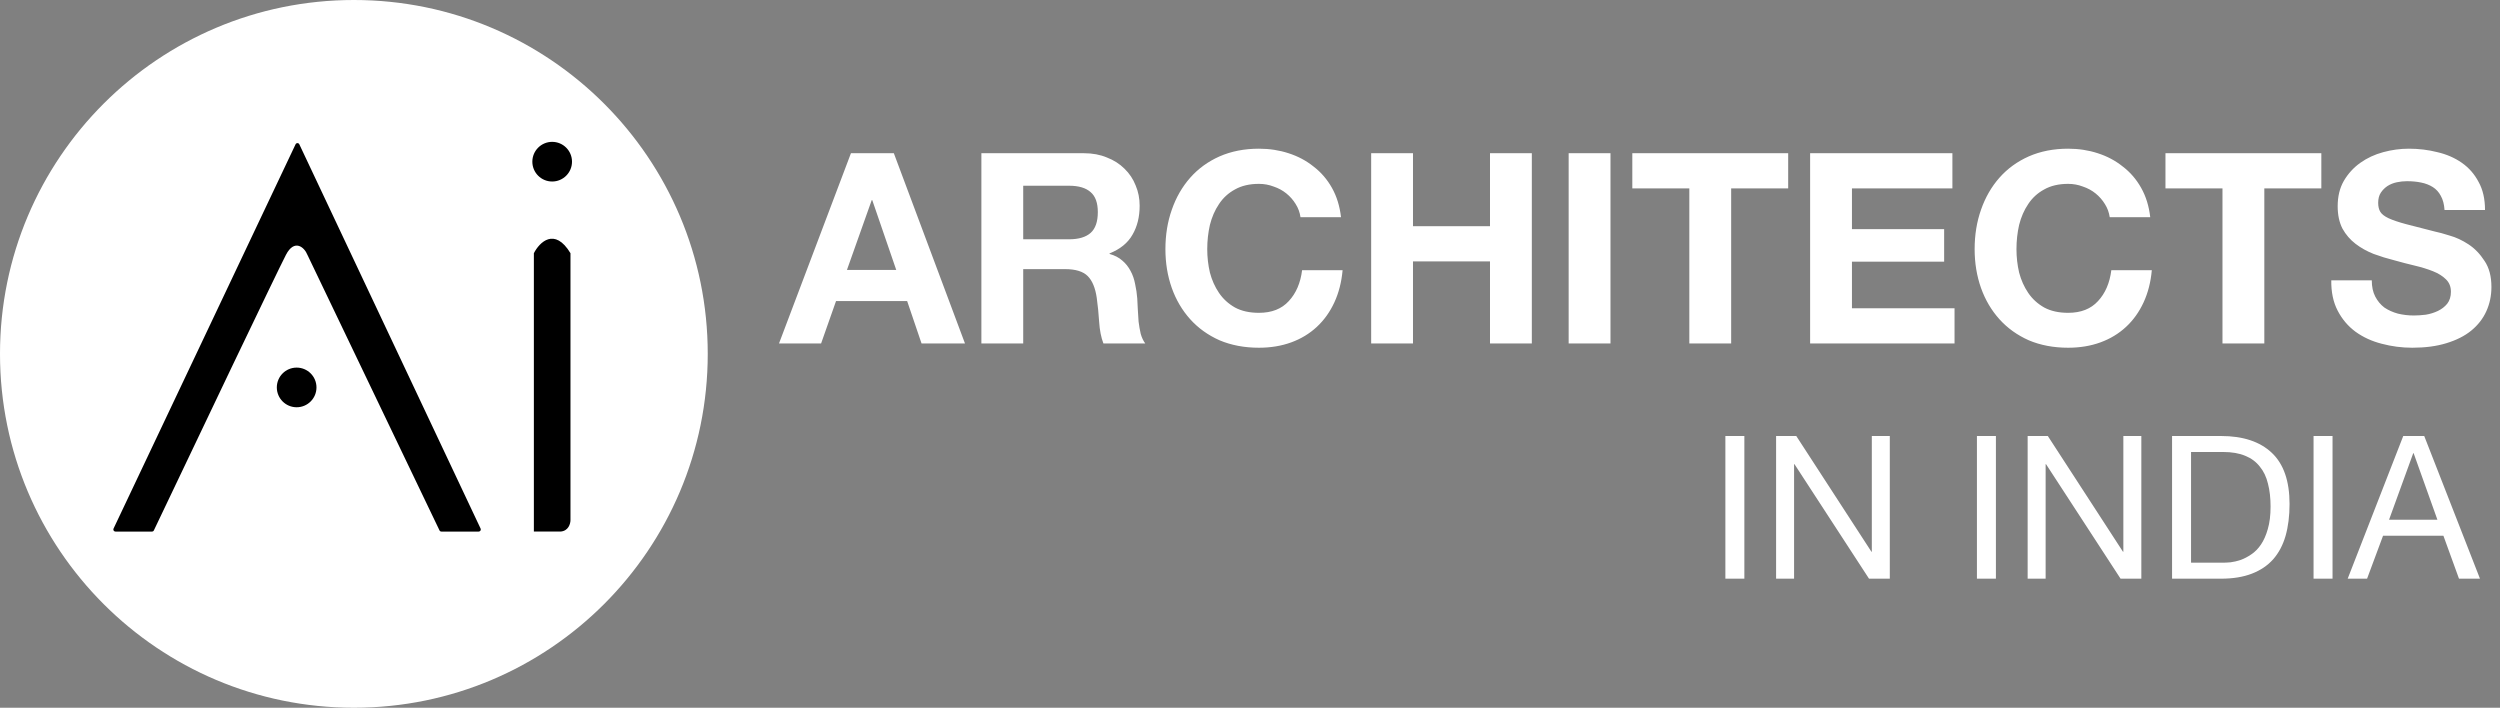 <svg width="1201" height="340" viewBox="0 0 1201 340" fill="none" xmlns="http://www.w3.org/2000/svg">
<rect x="0" y="0" width="1201" height="340" fill="#808080" stroke="none"/>
<path d="M406.872 129.672H430.552L419.032 96.136H418.776L406.872 129.672ZM408.792 73.608H429.4L463.576 165H442.712L435.8 144.648H401.624L394.456 165H374.232L408.792 73.608ZM491.553 114.952H513.569C518.177 114.952 521.633 113.928 523.937 111.88C526.241 109.832 527.393 106.504 527.393 101.896C527.393 97.459 526.241 94.259 523.937 92.296C521.633 90.248 518.177 89.224 513.569 89.224H491.553V114.952ZM471.457 73.608H520.737C524.833 73.608 528.502 74.291 531.745 75.656C535.073 76.936 537.889 78.728 540.193 81.032C542.582 83.336 544.374 86.024 545.569 89.096C546.849 92.083 547.489 95.325 547.489 98.824C547.489 104.2 546.337 108.851 544.033 112.776C541.814 116.701 538.145 119.688 533.025 121.736V121.992C535.5 122.675 537.548 123.741 539.169 125.192C540.79 126.557 542.113 128.221 543.137 130.184C544.161 132.061 544.886 134.152 545.313 136.456C545.825 138.76 546.166 141.064 546.337 143.368C546.422 144.819 546.508 146.525 546.593 148.488C546.678 150.451 546.806 152.456 546.977 154.504C547.233 156.552 547.574 158.515 548.001 160.392C548.513 162.184 549.238 163.72 550.177 165H530.081C528.972 162.099 528.289 158.643 528.033 154.632C527.777 150.621 527.393 146.781 526.881 143.112C526.198 138.333 524.748 134.835 522.529 132.616C520.31 130.397 516.684 129.288 511.649 129.288H491.553V165H471.457V73.608ZM624.76 104.328C624.419 102.024 623.651 99.933 622.456 98.056C621.261 96.093 619.768 94.387 617.976 92.936C616.184 91.485 614.136 90.376 611.832 89.608C609.613 88.755 607.267 88.328 604.792 88.328C600.269 88.328 596.429 89.224 593.272 91.016C590.115 92.723 587.555 95.069 585.592 98.056C583.629 100.957 582.179 104.285 581.24 108.04C580.387 111.795 579.96 115.677 579.96 119.688C579.96 123.528 580.387 127.283 581.24 130.952C582.179 134.536 583.629 137.779 585.592 140.68C587.555 143.581 590.115 145.928 593.272 147.72C596.429 149.427 600.269 150.28 604.792 150.28C610.936 150.28 615.715 148.403 619.128 144.648C622.627 140.893 624.76 135.944 625.528 129.8H644.984C644.472 135.517 643.149 140.68 641.016 145.288C638.883 149.896 636.067 153.821 632.568 157.064C629.069 160.307 624.973 162.781 620.28 164.488C615.587 166.195 610.424 167.048 604.792 167.048C597.795 167.048 591.48 165.853 585.848 163.464C580.301 160.989 575.608 157.619 571.768 153.352C567.928 149.085 564.984 144.093 562.936 138.376C560.888 132.573 559.864 126.344 559.864 119.688C559.864 112.861 560.888 106.547 562.936 100.744C564.984 94.856 567.928 89.736 571.768 85.384C575.608 81.032 580.301 77.619 585.848 75.144C591.48 72.669 597.795 71.432 604.792 71.432C609.827 71.432 614.563 72.157 619 73.608C623.523 75.059 627.533 77.192 631.032 80.008C634.616 82.739 637.56 86.152 639.864 90.248C642.168 94.344 643.619 99.037 644.216 104.328H624.76ZM658.707 73.608H678.803V108.68H715.795V73.608H735.891V165H715.795V125.576H678.803V165H658.707V73.608ZM753.582 73.608H773.678V165H753.582V73.608ZM811.556 90.504H784.164V73.608H859.044V90.504H831.652V165H811.556V90.504ZM869.582 73.608H937.934V90.504H889.678V110.088H933.966V125.704H889.678V148.104H938.958V165H869.582V73.608ZM1013.51 104.328C1013.17 102.024 1012.4 99.933 1011.21 98.056C1010.01 96.093 1008.52 94.387 1006.73 92.936C1004.93 91.485 1002.89 90.376 1000.58 89.608C998.363 88.755 996.017 88.328 993.542 88.328C989.019 88.328 985.179 89.224 982.022 91.016C978.865 92.723 976.305 95.069 974.342 98.056C972.379 100.957 970.929 104.285 969.99 108.04C969.137 111.795 968.71 115.677 968.71 119.688C968.71 123.528 969.137 127.283 969.99 130.952C970.929 134.536 972.379 137.779 974.342 140.68C976.305 143.581 978.865 145.928 982.022 147.72C985.179 149.427 989.019 150.28 993.542 150.28C999.686 150.28 1004.46 148.403 1007.88 144.648C1011.38 140.893 1013.51 135.944 1014.28 129.8H1033.73C1033.22 135.517 1031.9 140.68 1029.77 145.288C1027.63 149.896 1024.82 153.821 1021.32 157.064C1017.82 160.307 1013.72 162.781 1009.03 164.488C1004.34 166.195 999.174 167.048 993.542 167.048C986.545 167.048 980.23 165.853 974.598 163.464C969.051 160.989 964.358 157.619 960.518 153.352C956.678 149.085 953.734 144.093 951.686 138.376C949.638 132.573 948.614 126.344 948.614 119.688C948.614 112.861 949.638 106.547 951.686 100.744C953.734 94.856 956.678 89.736 960.518 85.384C964.358 81.032 969.051 77.619 974.598 75.144C980.23 72.669 986.545 71.432 993.542 71.432C998.577 71.432 1003.31 72.157 1007.75 73.608C1012.27 75.059 1016.28 77.192 1019.78 80.008C1023.37 82.739 1026.31 86.152 1028.61 90.248C1030.92 94.344 1032.37 99.037 1032.97 104.328H1013.51ZM1067.68 90.504H1040.29V73.608H1115.17V90.504H1087.78V165H1067.68V90.504ZM1139.4 134.664C1139.4 137.736 1139.96 140.339 1141.07 142.472C1142.18 144.605 1143.63 146.355 1145.42 147.72C1147.3 149 1149.47 149.981 1151.95 150.664C1154.42 151.261 1156.98 151.56 1159.63 151.56C1161.42 151.56 1163.34 151.432 1165.39 151.176C1167.44 150.835 1169.36 150.237 1171.15 149.384C1172.94 148.531 1174.43 147.379 1175.63 145.928C1176.82 144.392 1177.42 142.472 1177.42 140.168C1177.42 137.693 1176.61 135.688 1174.99 134.152C1173.45 132.616 1171.4 131.336 1168.84 130.312C1166.28 129.288 1163.38 128.392 1160.14 127.624C1156.9 126.856 1153.61 126.003 1150.28 125.064C1146.87 124.211 1143.54 123.187 1140.3 121.992C1137.06 120.712 1134.16 119.091 1131.6 117.128C1129.04 115.165 1126.94 112.733 1125.32 109.832C1123.79 106.845 1123.02 103.261 1123.02 99.08C1123.02 94.387 1124 90.333 1125.96 86.92C1128.01 83.421 1130.66 80.52 1133.9 78.216C1137.14 75.912 1140.81 74.205 1144.91 73.096C1149 71.987 1153.1 71.432 1157.2 71.432C1161.97 71.432 1166.54 71.987 1170.89 73.096C1175.33 74.12 1179.25 75.827 1182.67 78.216C1186.08 80.605 1188.77 83.677 1190.73 87.432C1192.78 91.101 1193.8 95.581 1193.8 100.872H1174.35C1174.18 98.141 1173.58 95.88 1172.56 94.088C1171.62 92.296 1170.34 90.888 1168.72 89.864C1167.09 88.84 1165.22 88.115 1163.08 87.688C1161.04 87.261 1158.77 87.048 1156.3 87.048C1154.68 87.048 1153.06 87.219 1151.44 87.56C1149.81 87.901 1148.32 88.499 1146.96 89.352C1145.68 90.205 1144.61 91.272 1143.76 92.552C1142.9 93.832 1142.48 95.453 1142.48 97.416C1142.48 99.208 1142.82 100.659 1143.5 101.768C1144.18 102.877 1145.5 103.901 1147.47 104.84C1149.52 105.779 1152.29 106.717 1155.79 107.656C1159.37 108.595 1164.02 109.789 1169.74 111.24C1171.45 111.581 1173.79 112.221 1176.78 113.16C1179.85 114.013 1182.88 115.421 1185.87 117.384C1188.85 119.347 1191.41 121.992 1193.55 125.32C1195.77 128.563 1196.88 132.744 1196.88 137.864C1196.88 142.045 1196.06 145.928 1194.44 149.512C1192.82 153.096 1190.39 156.211 1187.15 158.856C1183.99 161.416 1180.02 163.421 1175.24 164.872C1170.55 166.323 1165.09 167.048 1158.86 167.048C1153.82 167.048 1148.92 166.408 1144.14 165.128C1139.45 163.933 1135.26 162.013 1131.6 159.368C1128.01 156.723 1125.15 153.352 1123.02 149.256C1120.89 145.16 1119.86 140.296 1119.95 134.664H1139.4Z" fill="white"/>
<path d="M828.872 209.456H837.992V278H828.872V209.456ZM853.236 209.456H862.932L899.028 265.04H899.22V209.456H907.86V278H897.876L862.068 222.992H861.876V278H853.236V209.456ZM949.716 209.456H958.836V278H949.716V209.456ZM974.08 209.456H983.776L1019.87 265.04H1020.06V209.456H1028.7V278H1018.72L982.912 222.992H982.72V278H974.08V209.456ZM1052.58 270.32H1067.74C1068.77 270.32 1070.05 270.256 1071.58 270.128C1073.12 269.936 1074.75 269.552 1076.48 268.976C1078.21 268.336 1079.9 267.44 1081.57 266.288C1083.3 265.136 1084.83 263.568 1086.18 261.584C1087.52 259.6 1088.61 257.136 1089.44 254.192C1090.34 251.184 1090.78 247.568 1090.78 243.344C1090.78 239.248 1090.37 235.6 1089.54 232.4C1088.77 229.136 1087.46 226.384 1085.6 224.144C1083.81 221.84 1081.47 220.112 1078.59 218.96C1075.71 217.744 1072.16 217.136 1067.94 217.136H1052.58V270.32ZM1043.46 209.456H1066.98C1077.54 209.456 1085.66 212.144 1091.36 217.52C1097.06 222.896 1099.9 231.088 1099.9 242.096C1099.9 247.856 1099.26 252.976 1097.98 257.456C1096.7 261.872 1094.72 265.616 1092.03 268.688C1089.34 271.696 1085.92 274 1081.76 275.6C1077.6 277.2 1072.67 278 1066.98 278H1043.46V209.456ZM1111.43 209.456H1120.55V278H1111.43V209.456ZM1147.7 249.68H1170.93L1159.51 217.712H1159.32L1147.7 249.68ZM1154.52 209.456H1164.6L1191.38 278H1181.3L1173.81 257.36H1144.82L1137.14 278H1127.83L1154.52 209.456Z" fill="white"/>
<circle cx="170" cy="170" r="170" fill="white"/>
<path d="M141.988 69.325L54.54 253.938C54.225 254.601 54.709 255.366 55.444 255.366H73.016C73.402 255.366 73.746 255.158 73.912 254.809C93.667 213.217 133.462 129.884 137.398 122.37C141.428 114.676 146.191 118.706 147.656 122.37L211.134 254.798C211.301 255.145 211.651 255.366 212.036 255.366H229.98C230.713 255.366 231.197 254.602 230.884 253.939L143.796 69.326C143.436 68.563 142.349 68.562 141.988 69.325Z" fill="black"/>
<circle cx="142.51" cy="186.121" r="9.526" fill="black"/>
<path d="M256.469 121.637V255.365H269.292C273.102 255.072 274.055 251.579 274.055 249.87V121.637C266.434 109.033 259.156 116.385 256.469 121.637Z" fill="black"/>
<circle cx="265.264" cy="77.673" r="9.526" fill="black"/>
</svg>

